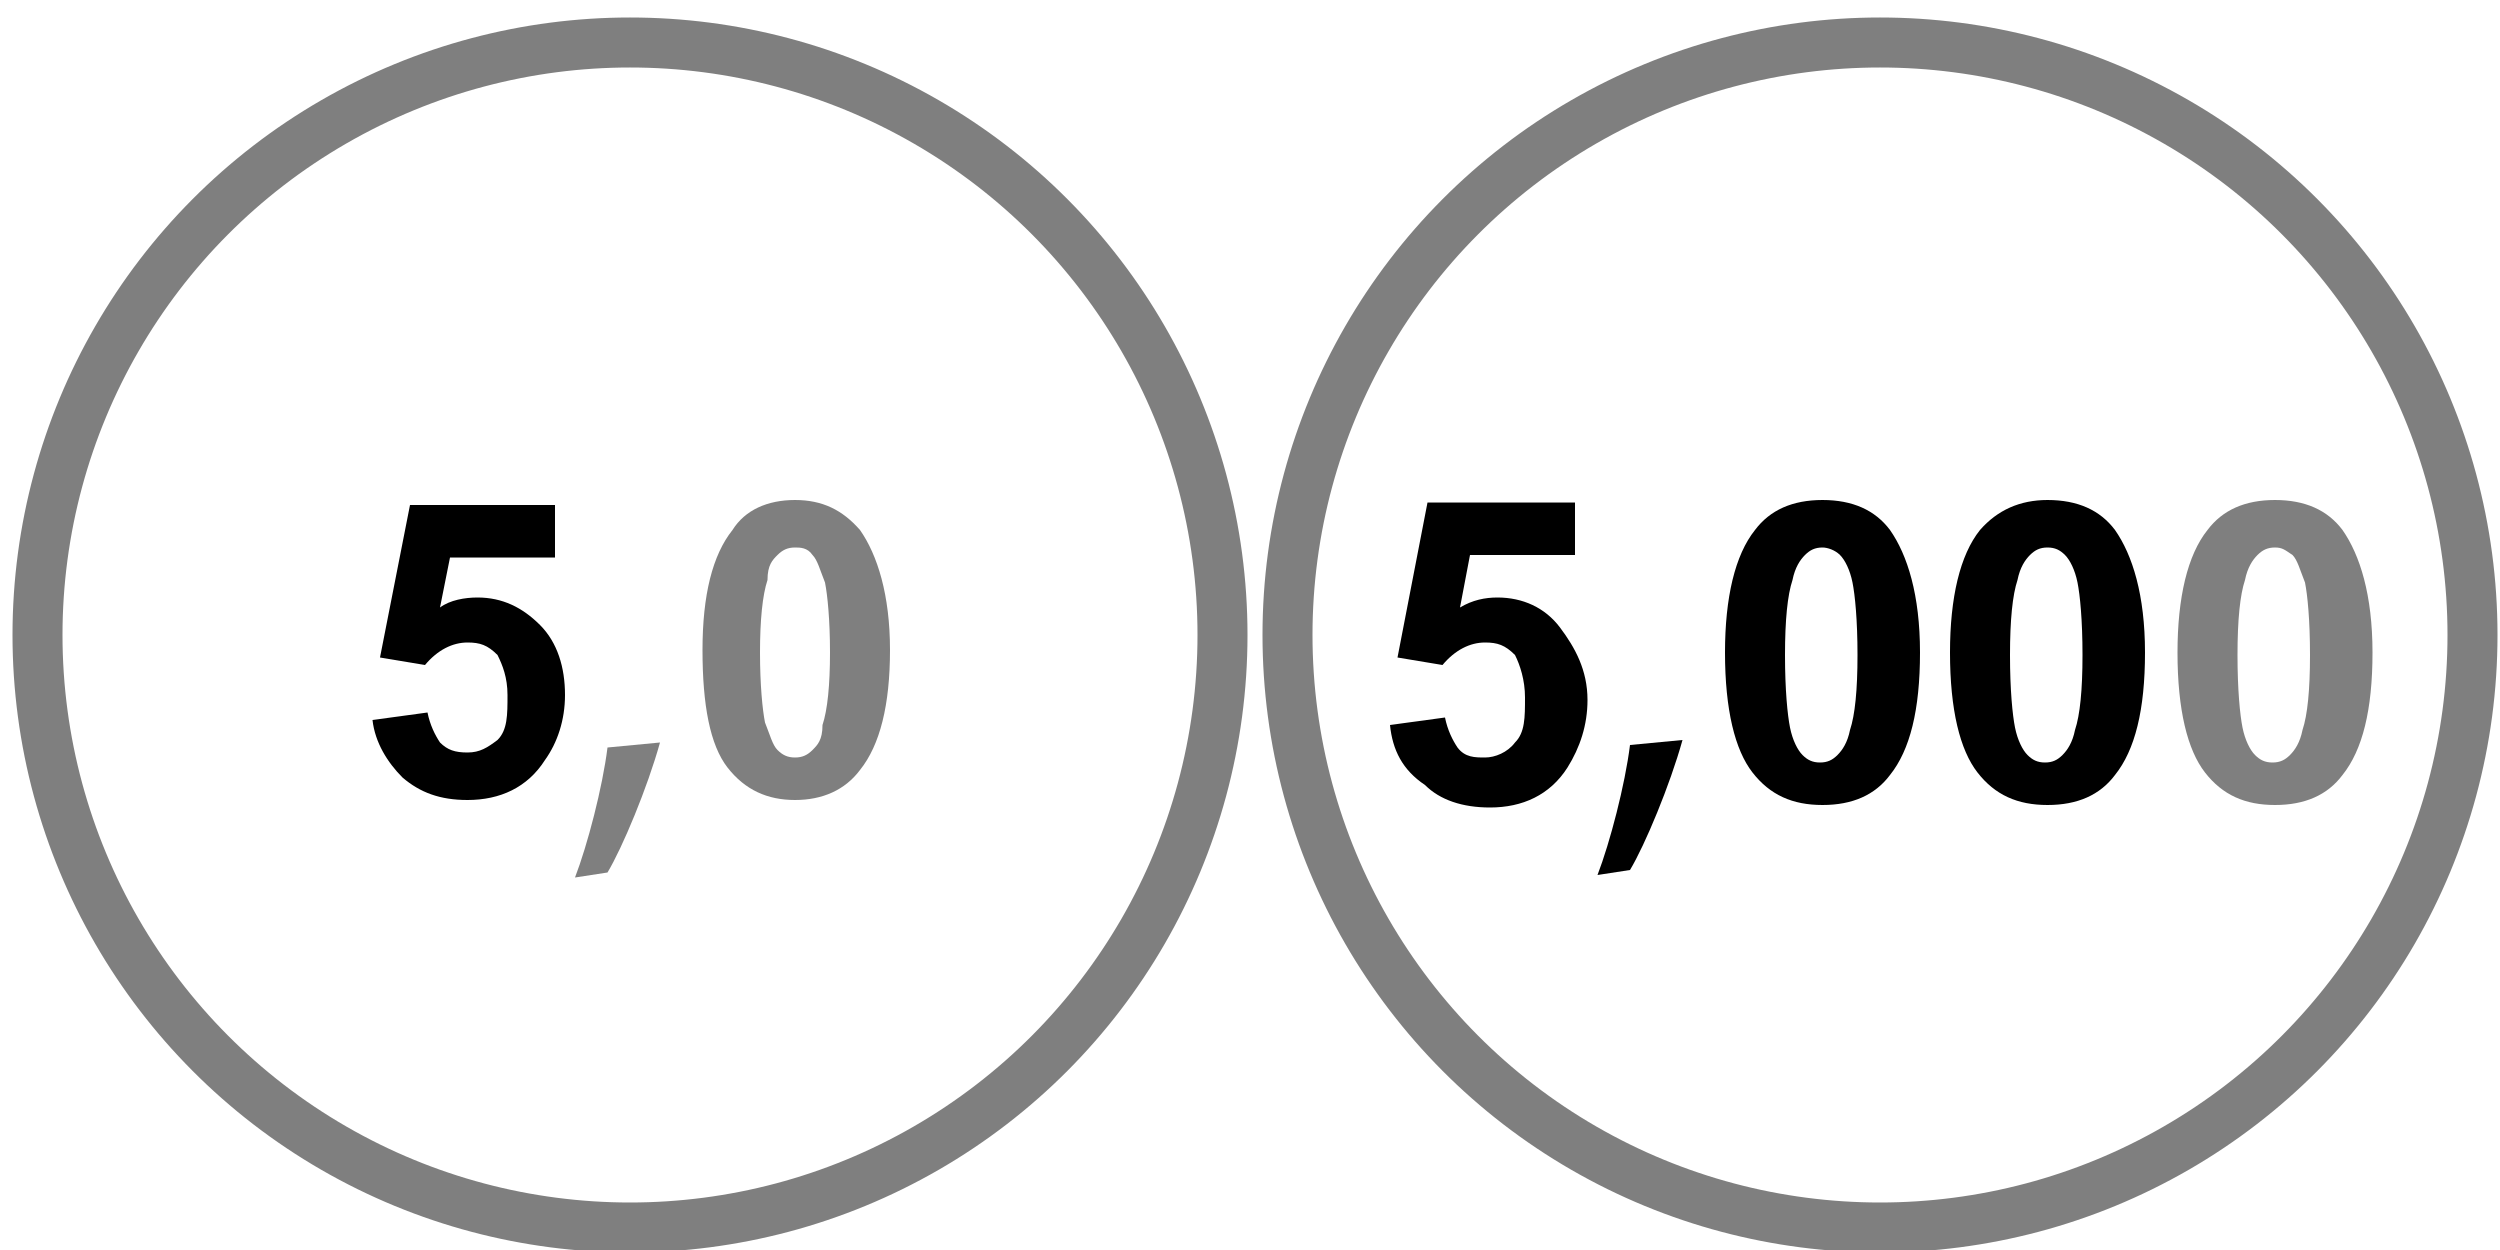 <?xml version="1.0" encoding="utf-8"?>
<!-- Generator: Adobe Illustrator 22.0.0, SVG Export Plug-In . SVG Version: 6.00 Build 0)  -->
<svg version="1.1" id="Layer_1" xmlns="http://www.w3.org/2000/svg" xmlns:xlink="http://www.w3.org/1999/xlink" x="0px" y="0px"
	 viewBox="0 0 100 50" style="enable-background:new 0 0 100 50;" xml:space="preserve">
<style type="text/css">
	.st0{opacity:0.5;fill:none;stroke:#000000;stroke-width:2;stroke-miterlimit:10;enable-background:new    ;}
	.st1{opacity:0.5;enable-background:new    ;}
	.st2{opacity:0.5;}
</style>
<circle class="st0" cx="75.2" cy="25.4" r="23.7"/>
<circle class="st0" cx="25.2" cy="25.4" r="23.7"/>
<g>
	<g>
		<path class="st1" d="M94.8,26"/>
	</g>
	<g>
		<path d="M14.9,28.8l2.2-0.3c0.1,0.5,0.3,0.9,0.5,1.2c0.3,0.3,0.6,0.4,1.1,0.4s0.8-0.2,1.2-0.5c0.4-0.4,0.4-1,0.4-1.8
			c0-0.7-0.2-1.2-0.4-1.6c-0.4-0.4-0.7-0.5-1.2-0.5c-0.6,0-1.2,0.3-1.7,0.9l-1.8-0.3l1.2-6.1h5.8v2.1h-4.2l-0.4,2
			c0.4-0.3,1-0.4,1.5-0.4c1,0,1.8,0.4,2.5,1.1s1,1.7,1,2.8c0,1-0.3,1.9-0.8,2.6c-0.7,1.1-1.8,1.6-3.1,1.6c-1.1,0-1.9-0.3-2.6-0.9
			C15.5,30.5,15,29.7,14.9,28.8z"/>
		<path class="st1" d="M31.8,20c1.1,0,1.9,0.4,2.6,1.2c0.7,1,1.2,2.6,1.2,4.8s-0.4,3.8-1.2,4.8c-0.6,0.8-1.5,1.2-2.6,1.2
			c-1.1,0-2-0.4-2.7-1.3c-0.7-0.9-1-2.5-1-4.7s0.4-3.8,1.2-4.8C29.8,20.4,30.7,20,31.8,20z M31.8,21.9c-0.3,0-0.5,0.1-0.7,0.3
			c-0.2,0.2-0.4,0.4-0.4,1c-0.2,0.6-0.3,1.6-0.3,2.9c0,1.3,0.1,2.3,0.2,2.8c0.2,0.5,0.3,0.9,0.5,1.1c0.2,0.2,0.4,0.3,0.7,0.3
			c0.3,0,0.5-0.1,0.7-0.3c0.2-0.2,0.4-0.4,0.4-1c0.2-0.6,0.3-1.6,0.3-2.9c0-1.3-0.1-2.3-0.2-2.8c-0.2-0.5-0.3-0.9-0.5-1.1
			C32.3,21.9,32,21.9,31.8,21.9z"/>
	</g>
	<g>
		<path d="M55.6,29l2.2-0.3c0.1,0.5,0.3,0.9,0.5,1.2c0.3,0.4,0.7,0.4,1.1,0.4c0.4,0,0.9-0.2,1.2-0.6c0.4-0.4,0.4-1,0.4-1.8
			c0-0.7-0.2-1.3-0.4-1.7c-0.4-0.4-0.7-0.5-1.2-0.5c-0.6,0-1.2,0.3-1.7,0.9l-1.8-0.3l1.2-6.2h5.9v2.1h-4.2l-0.4,2.1
			c0.5-0.3,1-0.4,1.5-0.4c1,0,1.9,0.4,2.5,1.2s1.1,1.7,1.1,2.9c0,1-0.3,1.9-0.8,2.7c-0.7,1.1-1.8,1.6-3.1,1.6c-1.1,0-2-0.3-2.6-0.9
			C56.1,30.8,55.7,30,55.6,29z"/>
		<path d="M72.9,20c1.2,0,2.1,0.4,2.7,1.2c0.7,1,1.2,2.6,1.2,4.9s-0.4,3.9-1.2,4.9c-0.6,0.8-1.5,1.2-2.7,1.2s-2.1-0.4-2.8-1.3
			c-0.7-0.9-1.1-2.5-1.1-4.8c0-2.2,0.4-3.9,1.2-4.9C70.8,20.4,71.7,20,72.9,20z M72.9,21.9c-0.3,0-0.5,0.1-0.7,0.3
			c-0.2,0.2-0.4,0.5-0.5,1c-0.2,0.6-0.3,1.6-0.3,3c0,1.4,0.1,2.4,0.2,2.9c0.1,0.5,0.3,0.9,0.5,1.1c0.2,0.2,0.4,0.3,0.7,0.3
			c0.3,0,0.5-0.1,0.7-0.3c0.2-0.2,0.4-0.5,0.5-1c0.2-0.6,0.3-1.6,0.3-3c0-1.4-0.1-2.4-0.2-2.9c-0.1-0.5-0.3-0.9-0.5-1.1
			C73.4,22,73.1,21.9,72.9,21.9z"/>
		<path d="M81.9,20c1.2,0,2.1,0.4,2.7,1.2c0.7,1,1.2,2.6,1.2,4.9s-0.4,3.9-1.2,4.9c-0.6,0.8-1.5,1.2-2.7,1.2s-2.1-0.4-2.8-1.3
			c-0.7-0.9-1.1-2.5-1.1-4.8c0-2.2,0.4-3.9,1.2-4.9C79.9,20.4,80.8,20,81.9,20z M81.9,21.9c-0.3,0-0.5,0.1-0.7,0.3
			c-0.2,0.2-0.4,0.5-0.5,1c-0.2,0.6-0.3,1.6-0.3,3c0,1.4,0.1,2.4,0.2,2.9c0.1,0.5,0.3,0.9,0.5,1.1c0.2,0.2,0.4,0.3,0.7,0.3
			c0.3,0,0.5-0.1,0.7-0.3c0.2-0.2,0.4-0.5,0.5-1c0.2-0.6,0.3-1.6,0.3-3c0-1.4-0.1-2.4-0.2-2.9c-0.1-0.5-0.3-0.9-0.5-1.1
			C82.4,22,82.2,21.9,81.9,21.9z"/>
		<path class="st1" d="M91,20c1.2,0,2.1,0.4,2.7,1.2c0.7,1,1.2,2.6,1.2,4.9s-0.4,3.9-1.2,4.9c-0.6,0.8-1.5,1.2-2.7,1.2
			c-1.2,0-2.1-0.4-2.8-1.3c-0.7-0.9-1.1-2.5-1.1-4.8c0-2.2,0.4-3.9,1.2-4.9C88.9,20.4,89.8,20,91,20z M91,21.9
			c-0.3,0-0.5,0.1-0.7,0.3c-0.2,0.2-0.4,0.5-0.5,1c-0.2,0.6-0.3,1.6-0.3,3c0,1.4,0.1,2.4,0.2,2.9c0.1,0.5,0.3,0.9,0.5,1.1
			c0.2,0.2,0.4,0.3,0.7,0.3s0.5-0.1,0.7-0.3s0.4-0.5,0.5-1c0.2-0.6,0.3-1.6,0.3-3c0-1.4-0.1-2.4-0.2-2.9c-0.2-0.5-0.3-0.9-0.5-1.1
			C91.4,22,91.3,21.9,91,21.9z"/>
	</g>
</g>
<g class="st2">
	<path d="M23,35.1c0.5-1.3,1.1-3.6,1.3-5.2l2.1-0.2c-0.5,1.8-1.5,4.2-2.1,5.2L23,35.1z"/>
</g>
<g>
	<path d="M63.9,35c0.5-1.3,1.1-3.6,1.3-5.2l2.1-0.2c-0.5,1.8-1.5,4.2-2.1,5.2L63.9,35z"/>
</g>
</svg>
